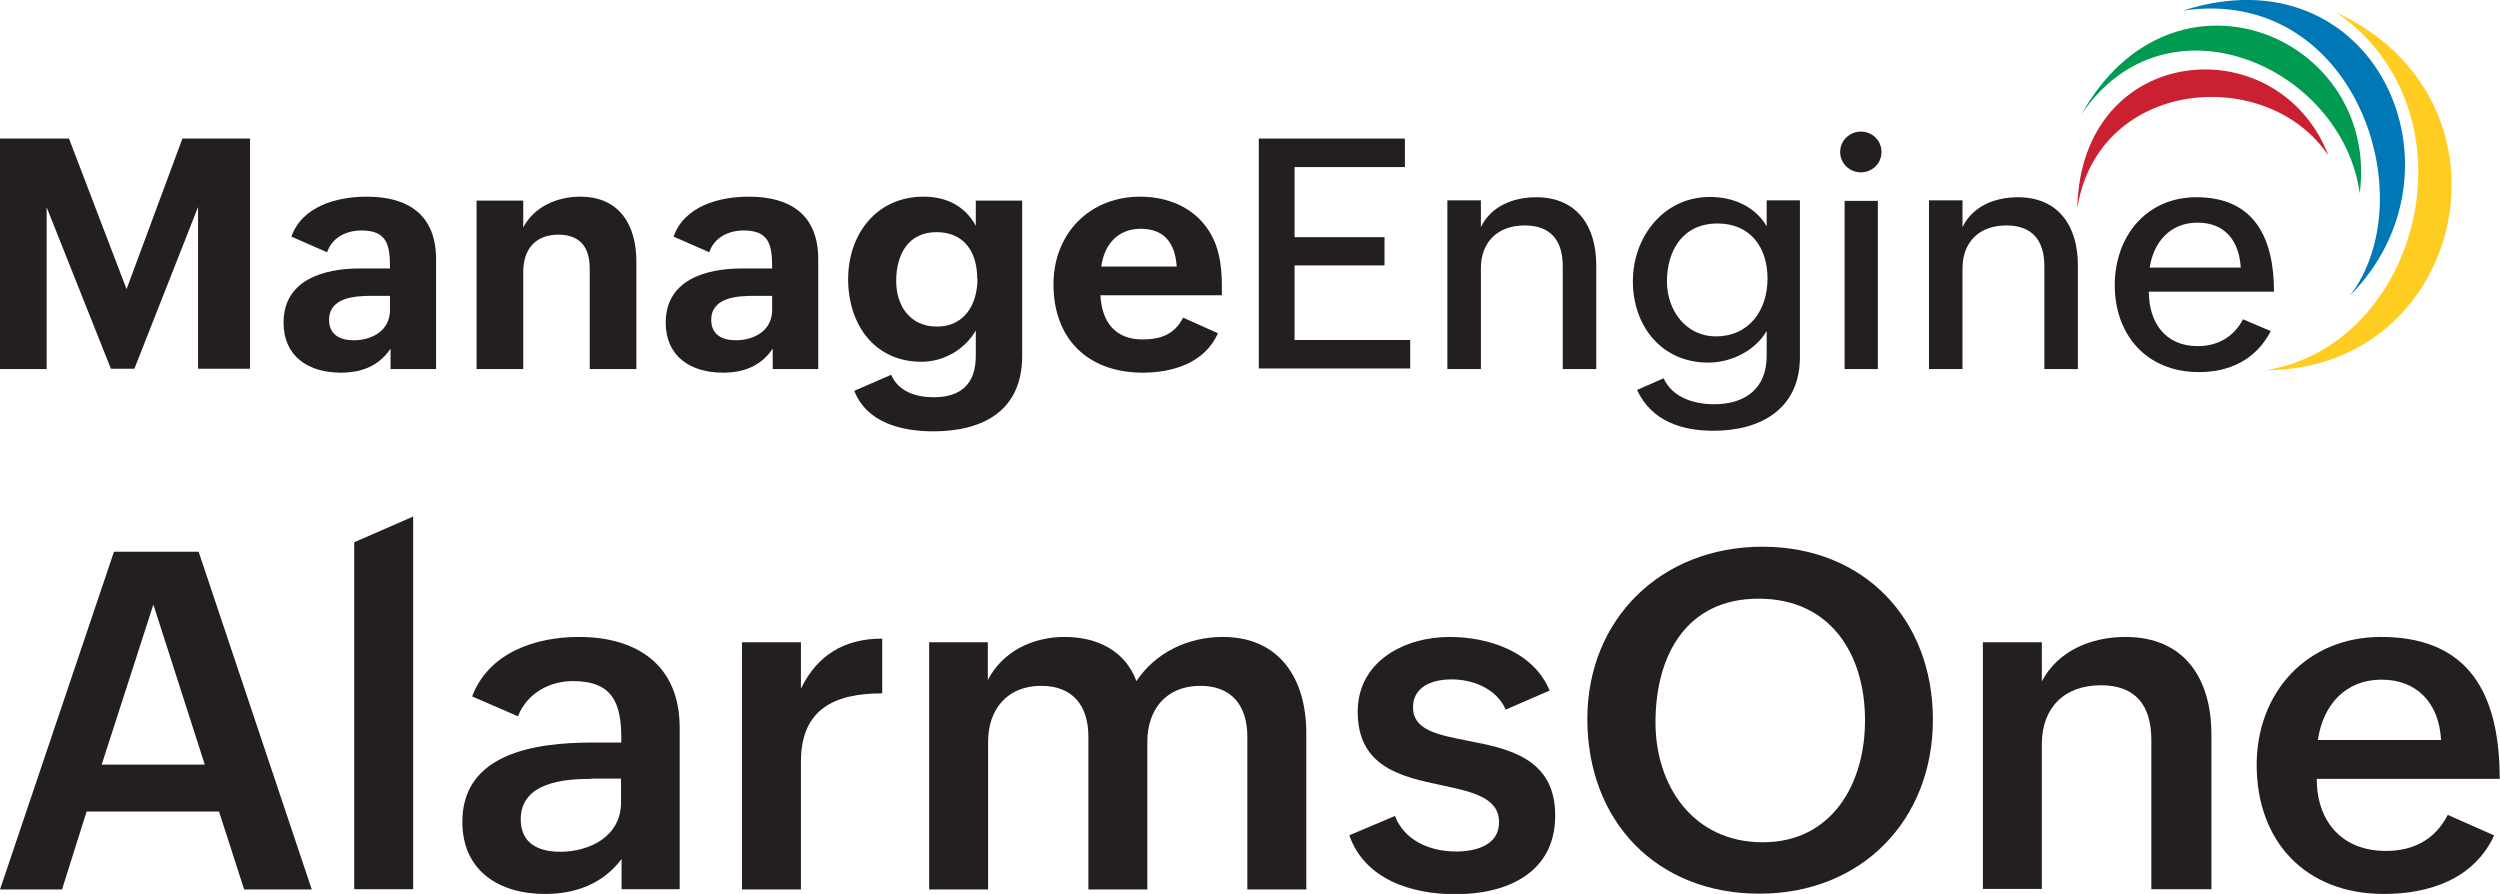 <?xml version="1.0" encoding="UTF-8"?><svg id="Layer_2" xmlns="http://www.w3.org/2000/svg" viewBox="0 0 89.49 32"><g id="Layer_1-2"><path d="m4.08,19.75h3.03l4.05,12.09h-2.42l-.9-2.79H3.1l-.88,2.79H0l4.08-12.09Zm3.25,7.62l-1.84-5.73-1.85,5.73h3.69Z" fill="#231f20"/><path d="m12.68,19.41l2.11-.92v13.34h-2.11v-12.43Z" fill="#231f20"/><path d="m22.25,30.75c-.67.89-1.65,1.25-2.74,1.25-1.66,0-2.96-.84-2.96-2.58,0-2.45,2.59-2.84,4.65-2.84h1.04v-.14c0-1.26-.3-2.06-1.73-2.06-.86,0-1.65.45-1.97,1.26l-1.64-.71c.59-1.56,2.25-2.13,3.82-2.13,2.09,0,3.61,1.01,3.61,3.25v5.78h-2.08v-1.08Zm-1.08-2.87c-.97,0-2.53.12-2.53,1.45,0,.85.62,1.16,1.41,1.16,1.07,0,2.18-.56,2.18-1.76v-.86h-1.07Z" fill="#231f20"/><path d="m26.56,22.99h2.11v1.66c.59-1.21,1.56-1.79,2.91-1.79v1.96c-1.71,0-2.91.56-2.91,2.45v4.57h-2.11v-8.84Z" fill="#231f20"/><path d="m33.25,22.99h2.11v1.35c.53-1.02,1.6-1.54,2.75-1.54s2.16.48,2.57,1.58c.67-1.01,1.83-1.58,3.09-1.58,2.03,0,2.99,1.49,2.99,3.44v5.6h-2.11v-5.47c0-1.11-.56-1.82-1.68-1.82-1.23,0-1.9.85-1.9,2v5.29h-2.11v-5.47c0-1.11-.56-1.82-1.69-1.82-1.22,0-1.9.85-1.9,2v5.29h-2.11v-8.84Z" fill="#231f20"/><path d="m49.93,29.2c.33.87,1.23,1.28,2.19,1.28.69,0,1.54-.21,1.54-1.05,0-.88-.96-1.09-2.05-1.32-1.42-.3-3.01-.64-3.01-2.63,0-1.82,1.69-2.68,3.29-2.68,1.4,0,3.01.53,3.58,1.92l-1.57.68c-.35-.78-1.21-1.08-1.94-1.08s-1.38.28-1.38,1c0,.81.87.98,1.93,1.19,1.45.28,3.16.61,3.16,2.68s-1.74,2.82-3.58,2.82c-1.56,0-3.24-.53-3.79-2.11l1.63-.69Z" fill="#231f20"/><path d="m56.82,25.74c0-3.57,2.63-6.17,6.27-6.17s6.1,2.6,6.1,6.19-2.54,6.23-6.21,6.23-6.16-2.58-6.16-6.26Zm9.94.04c0-2.37-1.24-4.35-3.81-4.35s-3.69,2.01-3.69,4.43c0,2.27,1.35,4.29,3.84,4.29s3.66-2.11,3.66-4.36Z" fill="#231f20"/><path d="m70.98,22.99h2.11v1.4c.57-1.09,1.76-1.59,2.99-1.59,2.12,0,3.08,1.49,3.08,3.5v5.53h-2.15v-5.33c0-1.24-.55-1.97-1.81-1.97-1.33,0-2.11.83-2.11,2.1v5.19h-2.11v-8.84Z" fill="#231f20"/><path d="m89.28,29.91c-.73,1.56-2.32,2.09-3.95,2.09-2.79,0-4.55-1.87-4.55-4.62,0-2.59,1.79-4.58,4.45-4.58,2.86,0,4.25,1.67,4.25,5.08h-6.55c0,1.49.87,2.58,2.48,2.58.96,0,1.75-.39,2.21-1.29l1.65.73Zm-1.9-3.42c-.07-1.34-.88-2.16-2.12-2.16-1.33,0-2.11.93-2.29,2.16h4.41Z" fill="#231f20"/><path d="m83.63.44c5.16,3.59,3.01,11.91-2.51,12.81h0c7.08,0,9.38-9.59,2.51-12.81" fill="#ffcd22" fill-rule="evenodd"/><path d="m78.14.38c6.15-.91,8.67,6.69,5.98,10.2,4.45-4.49.89-12.41-5.98-10.2" fill="#0078b6" fill-rule="evenodd"/><path d="m74.51,4.09c3.03-4.49,9.33-1.71,9.96,2.83.72-5.61-6.67-8.72-9.96-2.83" fill="#009a50" fill-rule="evenodd"/><path d="m74.36,7.45c.74-4.66,6.8-5.15,8.99-1.88-1.79-4.64-8.87-4.07-8.99,1.88" fill="#ca2031" fill-rule="evenodd"/><path d="m0,4.96h2.47l2.06,5.39,2-5.39h2.42v8.24h-1.86v-5.79l-2.28,5.79h-.84L1.67,7.42v5.79H0V4.96Z" fill="#231f20"/><path d="m13.98,12.48c-.43.64-1.06.86-1.78.86-1.17,0-2.05-.59-2.05-1.79,0-1.53,1.43-1.94,2.73-1.94h1.08c0-.81-.08-1.36-1.02-1.36-.53,0-1.05.24-1.23.78l-1.28-.56c.39-1.09,1.62-1.43,2.7-1.43,1.46,0,2.48.63,2.48,2.24v3.93h-1.63v-.73Zm-.66-1.89c-.6,0-1.54.05-1.54.86,0,.54.4.73.88.73.65,0,1.3-.34,1.3-1.08v-.51h-.64Z" fill="#231f20"/><path d="m17.06,7.18h1.67v.96c.39-.74,1.21-1.1,2.04-1.1,1.41,0,2.01,1.02,2.01,2.33v3.84h-1.67v-3.6c0-.75-.34-1.21-1.12-1.21-.83,0-1.26.53-1.26,1.33v3.48h-1.67v-6.03Z" fill="#231f20"/><path d="m27.66,12.48c-.43.64-1.06.86-1.78.86-1.17,0-2.05-.59-2.05-1.79,0-1.53,1.43-1.94,2.73-1.94h1.08c0-.81-.08-1.36-1.02-1.36-.53,0-1.05.24-1.23.78l-1.28-.56c.39-1.09,1.62-1.43,2.7-1.43,1.46,0,2.48.63,2.48,2.24v3.93h-1.63v-.73Zm-.66-1.89c-.6,0-1.54.05-1.54.86,0,.54.4.73.88.73.65,0,1.3-.34,1.3-1.08v-.51h-.64Z" fill="#231f20"/><path d="m31.9,13.41c.25.61.9.81,1.52.81.97,0,1.51-.47,1.51-1.48v-.91c-.39.68-1.15,1.12-1.94,1.12-1.71,0-2.63-1.36-2.63-2.96s1.01-2.95,2.7-2.95c.78,0,1.46.3,1.87,1.04v-.9h1.66v5.56c0,1.97-1.41,2.7-3.18,2.7-1.13,0-2.38-.3-2.83-1.45l1.31-.57Zm3.08-3.44c0-.94-.46-1.66-1.46-1.66s-1.44.79-1.44,1.75c0,.87.48,1.63,1.46,1.63s1.45-.79,1.45-1.72Z" fill="#231f20"/><path d="m43.6,11.92c-.47,1.09-1.66,1.42-2.69,1.42-1.99,0-3.2-1.23-3.2-3.16,0-1.81,1.28-3.14,3.11-3.14,1.17,0,2.22.54,2.67,1.64.25.62.25,1.26.25,1.89h-4.35c.05.93.51,1.58,1.5,1.58.65,0,1.15-.17,1.46-.78l1.23.55Zm-1.48-2.38c-.05-.83-.44-1.35-1.28-1.35s-1.31.57-1.42,1.35h2.7Z" fill="#231f20"/><path d="m45.06,4.96h5.23v1.02h-3.95v2.51h3.22v1.01h-3.22v2.67h4.14v1.02h-5.42V4.96Z" fill="#231f20"/><path d="m51.81,7.17h1.2v.96c.36-.75,1.16-1.07,1.98-1.07,1.46,0,2.15,1.04,2.15,2.43v3.72h-1.2v-3.68c0-.93-.44-1.46-1.36-1.46-.97,0-1.57.59-1.57,1.54v3.6h-1.2v-6.04Z" fill="#231f20"/><path d="m59.55,13.54c.32.7,1.1.93,1.81.93,1.11,0,1.88-.56,1.88-1.73v-.89c-.42.71-1.27,1.13-2.09,1.13-1.69,0-2.7-1.33-2.7-2.91s1.09-3.02,2.76-3.02c.82,0,1.61.33,2.03,1.05v-.93h1.19v5.61c0,1.84-1.38,2.64-3.1,2.64-1.12,0-2.21-.34-2.73-1.46l.95-.42Zm3.72-3.57c0-1.11-.61-1.97-1.79-1.97-1.23,0-1.81.95-1.81,2.08,0,1.02.67,1.96,1.75,1.96,1.19,0,1.85-.93,1.85-2.07Z" fill="#231f20"/><path d="m66.61,4.71c.4,0,.74.31.74.73s-.34.73-.74.73-.74-.32-.74-.73.34-.73.74-.73Zm-.58,2.48h1.19v6.02h-1.19v-6.02Z" fill="#231f20"/><path d="m69.05,7.17h1.2v.96c.36-.75,1.16-1.07,1.98-1.07,1.46,0,2.15,1.04,2.15,2.43v3.72h-1.2v-3.68c0-.93-.44-1.46-1.36-1.46-.97,0-1.57.59-1.57,1.54v3.6h-1.2v-6.04Z" fill="#231f20"/><path d="m81.28,11.86c-.53,1.02-1.48,1.46-2.56,1.46-1.9,0-3.02-1.35-3.02-3.11s1.14-3.15,2.92-3.15c2.11,0,2.78,1.5,2.78,3.38h-4.48c0,1.11.59,1.95,1.75,1.95.74,0,1.3-.35,1.62-.96l.99.42Zm-1.07-2.28c-.06-.97-.57-1.61-1.55-1.61s-1.57.7-1.71,1.61h3.26Z" fill="#231f20"/></g></svg>